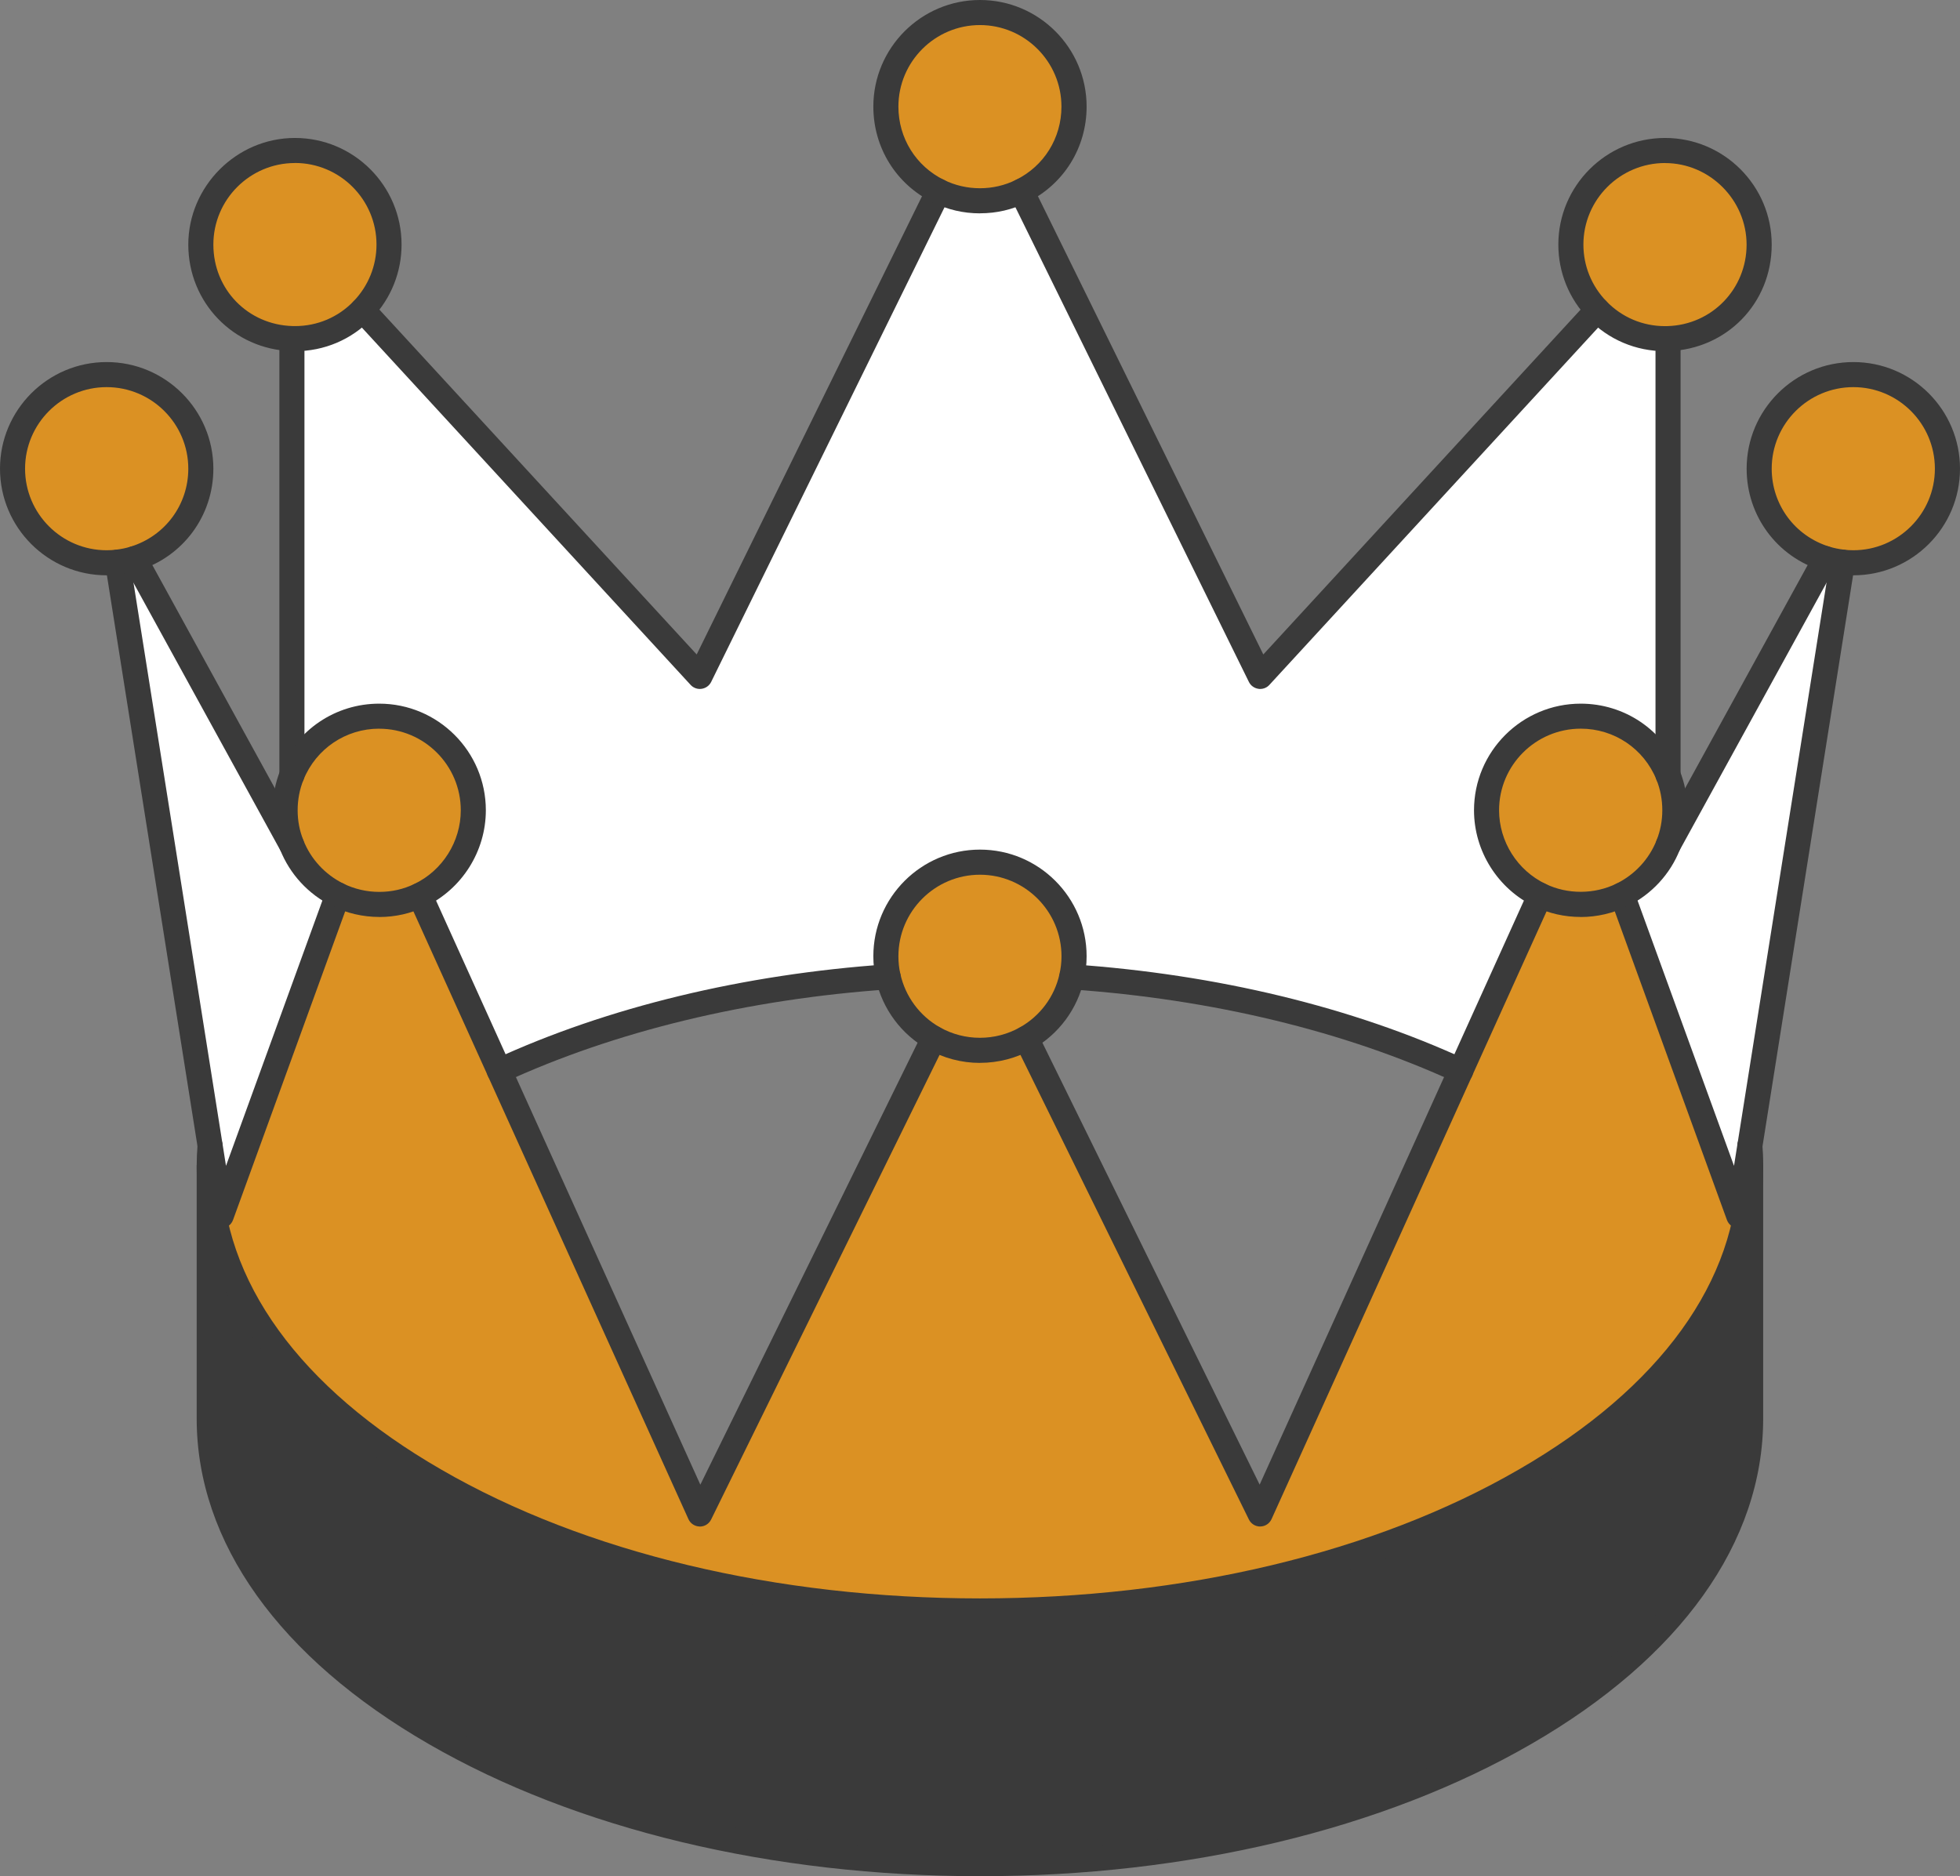 <?xml version="1.0" encoding="UTF-8"?> <svg xmlns="http://www.w3.org/2000/svg" id="Calque_1" viewBox="0 0 397.21 380.25"><rect x="0" y="0" width="397.21" height="380.25" fill="#808080" stroke="none"/><g id="crown"><path d="m375.6,75.92c10.52,0,19.07,8.52,19.07,19.07s-8.54,19.07-19.07,19.07c-.76,0-1.49-.05-2.21-.14-1.18-.15-2.33-.37-3.44-.72-7.78-2.43-13.44-9.63-13.44-18.21,0-10.54,8.54-19.07,19.09-19.07Z" fill="#db9123"></path><path d="m373.38,113.92v.02l-21.01,132.45-23.63-65.03c4.23-2.1,7.59-5.69,9.34-10.12l31.86-58.02v-.02c1.11.35,2.25.58,3.44.72Z" fill="#fff"></path><path d="m354.78,236.33v51.19c0,23.09-15.24,46.16-45.77,63.77-30.49,17.61-70.45,26.43-110.41,26.43s-79.92-8.82-110.41-26.43c-30.52-17.61-45.79-40.68-45.79-63.77v-51.19c0,23.05,15.26,46.14,45.79,63.73,30.49,17.63,70.45,26.43,110.41,26.43s79.92-8.8,110.41-26.43c30.53-17.59,45.77-40.68,45.77-63.73Z" fill="#3a3a3a"></path><path d="m354.63,232.2c.12,1.38.16,2.76.16,4.14,0,23.05-15.24,46.14-45.77,63.73-30.49,17.63-70.45,26.43-110.41,26.43s-79.92-8.8-110.41-26.43c-30.52-17.59-45.79-40.68-45.79-63.73,0-1.38.06-2.76.17-4.14l2.25,14.19,23.63-65.03c2.52,1.24,5.38,1.94,8.39,1.94s5.75-.66,8.23-1.86l56.74,125.4,47.4-96.41v-.02c2.78,1.57,5.96,2.47,9.38,2.47s6.6-.89,9.38-2.47v.02l47.4,96.41,56.74-125.4c2.49,1.2,5.28,1.86,8.23,1.86s5.86-.7,8.39-1.94l23.63,65.03,2.25-14.19Z" fill="#db9123"></path><path d="m337.44,30.5c10.52,0,19.07,8.54,19.07,19.07s-8.21,18.74-18.47,19.05c-.19.02-.39.02-.6.02-5.4,0-10.27-2.23-13.73-5.83-3.32-3.44-5.36-8.1-5.36-13.24,0-10.52,8.54-19.07,19.09-19.07Z" fill="#db9123"></path><path d="m338.04,157.07c.89,2.21,1.38,4.62,1.38,7.15s-.47,4.85-1.34,7.03c-1.75,4.43-5.11,8.02-9.34,10.12-2.52,1.24-5.38,1.94-8.39,1.94s-5.75-.66-8.23-1.86c-6.43-3.07-10.85-9.63-10.85-17.22,0-10.52,8.54-19.07,19.09-19.07,8,0,14.85,4.93,17.69,11.92Z" fill="#db9123"></path><path d="m338.04,68.64v88.43c-2.84-6.99-9.69-11.92-17.69-11.92-10.54,0-19.09,8.54-19.09,19.07,0,7.59,4.43,14.16,10.85,17.22l-16.1,35.59c-23.3-10.76-50.68-17.11-78.8-19.05h-.02c.31-1.34.47-2.74.47-4.17,0-10.54-8.52-19.07-19.07-19.07s-19.07,8.52-19.07,19.07c0,1.44.16,2.84.47,4.17h-.02c-28.12,1.94-55.5,8.29-78.8,19.05l-16.1-35.59c6.41-3.07,10.84-9.63,10.84-17.22,0-10.52-8.52-19.07-19.07-19.07-8,0-14.85,4.93-17.69,11.92v-88.45c.19.02.39.02.6.02,5.4,0,10.28-2.23,13.73-5.83l68.33,74.27,48.35-98.35c2.54,1.26,5.4,1.96,8.43,1.96s5.88-.7,8.41-1.96l48.37,98.35,68.33-74.27c3.46,3.59,8.33,5.83,13.73,5.83.21,0,.41,0,.6-.02v.02Z" fill="#fff"></path><path d="m217.67,193.81c0,1.44-.16,2.83-.47,4.17-1.21,5.33-4.6,9.83-9.22,12.43-2.78,1.57-5.96,2.47-9.38,2.47s-6.6-.89-9.38-2.47c-4.62-2.6-8.01-7.09-9.22-12.43-.3-1.34-.47-2.74-.47-4.17,0-10.54,8.52-19.07,19.07-19.07s19.07,8.52,19.07,19.07Z" fill="#db9123"></path><path d="m198.6,2.54c10.54,0,19.07,8.54,19.07,19.07,0,7.53-4.35,14.04-10.66,17.13-2.52,1.26-5.38,1.96-8.41,1.96s-5.88-.7-8.43-1.96c-6.31-3.11-10.64-9.61-10.64-17.13,0-10.52,8.52-19.07,19.07-19.07Z" fill="#db9123"></path><path d="m76.85,145.15c10.54,0,19.07,8.54,19.07,19.07,0,7.59-4.43,14.16-10.84,17.22-2.49,1.2-5.28,1.86-8.23,1.86s-5.86-.7-8.39-1.94c-4.23-2.1-7.59-5.69-9.34-10.12-.87-2.17-1.34-4.54-1.34-7.03s.49-4.93,1.38-7.15c2.84-6.99,9.69-11.92,17.69-11.92Z" fill="#db9123"></path><path d="m59.77,30.5c10.54,0,19.07,8.54,19.07,19.07,0,5.15-2.04,9.81-5.34,13.24-3.46,3.59-8.33,5.83-13.73,5.83-.21,0-.41,0-.6-.02-10.25-.31-18.47-8.72-18.47-19.05s8.54-19.07,19.07-19.07Z" fill="#db9123"></path><path d="m68.46,181.36l-23.63,65.03L23.82,113.94v-.02c1.18-.14,2.33-.37,3.44-.72v.02l31.85,58.02h.02c1.75,4.43,5.11,8.02,9.34,10.12Z" fill="#fff"></path><path d="m21.61,75.92c10.54,0,19.09,8.52,19.09,19.07,0,8.58-5.66,15.78-13.44,18.21-1.11.35-2.25.57-3.44.72-.72.09-1.46.14-2.21.14-10.52,0-19.07-8.52-19.07-19.07s8.54-19.07,19.07-19.07Z" fill="#db9123"></path><path d="m141.83,309.38h-.04c-.98-.02-1.87-.6-2.27-1.49l-56.74-125.4c-.58-1.28,0-2.78,1.27-3.36,1.27-.57,2.78-.01,3.36,1.27l54.52,120.5,45.02-91.58c.62-1.26,2.14-1.78,3.4-1.16,1.26.62,1.78,2.14,1.16,3.4l-47.4,96.41c-.43.87-1.31,1.42-2.28,1.42Z" fill="#3a3a3a"></path><path d="m255.38,309.38c-.97,0-1.85-.55-2.28-1.42l-47.4-96.41c-.62-1.26-.1-2.78,1.16-3.4,1.26-.62,2.78-.1,3.4,1.16l45.02,91.58,54.52-120.5c.58-1.28,2.09-1.84,3.36-1.27,1.28.58,1.85,2.08,1.27,3.36l-56.74,125.4c-.41.9-1.29,1.48-2.27,1.49h-.04Z" fill="#3a3a3a"></path><path d="m44.83,248.93c-.08,0-.16,0-.24-.01-1.15-.11-2.08-.99-2.27-2.13L21.31,114.34c-.22-1.39.73-2.69,2.11-2.91,1.39-.22,2.69.72,2.91,2.11l19.47,122.74,20.27-55.79c.48-1.32,1.93-2,3.26-1.52,1.32.48,2,1.94,1.52,3.26l-23.63,65.03c-.37,1.01-1.33,1.67-2.39,1.67Z" fill="#3a3a3a"></path><path d="m352.37,248.93c-1.06,0-2.02-.66-2.39-1.67l-23.63-65.03c-.48-1.32.2-2.78,1.52-3.26,1.33-.48,2.78.2,3.26,1.52l20.28,55.79,19.47-122.74c.22-1.38,1.51-2.33,2.91-2.11,1.38.22,2.33,1.52,2.11,2.91l-21.01,132.45c-.18,1.14-1.11,2.02-2.27,2.13-.08,0-.16.01-.24.01Z" fill="#3a3a3a"></path><path d="m59.11,173.78c-.9,0-1.77-.48-2.23-1.32l-31.85-58.02c-.67-1.23-.22-2.77,1.01-3.45,1.23-.67,2.77-.22,3.45,1.01l31.85,58.02c.67,1.23.22,2.77-1.01,3.45-.39.21-.81.31-1.22.31Z" fill="#3a3a3a"></path><path d="m338.08,173.78c-.41,0-.83-.1-1.22-.31-1.23-.67-1.68-2.22-1-3.45l31.86-58.02c.67-1.23,2.22-1.68,3.45-1,1.23.67,1.68,2.22,1,3.45l-31.86,58.02c-.46.84-1.33,1.32-2.23,1.32Z" fill="#3a3a3a"></path><path d="m59.16,159.61c-1.4,0-2.54-1.14-2.54-2.54v-88.43c0-1.4,1.14-2.54,2.54-2.54s2.54,1.14,2.54,2.54v88.43c0,1.4-1.14,2.54-2.54,2.54Z" fill="#3a3a3a"></path><path d="m338.04,159.61c-1.4,0-2.54-1.14-2.54-2.54v-88.43c0-1.4,1.14-2.54,2.54-2.54s2.54,1.14,2.54,2.54v88.43c0,1.4-1.14,2.54-2.54,2.54Z" fill="#3a3a3a"></path><path d="m141.83,139.63c-.7,0-1.38-.29-1.87-.82l-68.33-74.27c-.95-1.03-.88-2.64.15-3.59,1.03-.95,2.64-.88,3.59.15l65.82,71.54,46.72-95.02c.62-1.26,2.15-1.77,3.4-1.16,1.26.62,1.78,2.14,1.16,3.4l-48.35,98.35c-.37.75-1.09,1.27-1.92,1.39-.12.02-.24.03-.36.03Z" fill="#3a3a3a"></path><path d="m255.38,139.63c-.12,0-.24,0-.36-.03-.83-.12-1.55-.64-1.92-1.39l-48.37-98.35c-.62-1.26-.1-2.78,1.16-3.4,1.26-.62,2.78-.1,3.4,1.16l46.73,95.02,65.82-71.54c.95-1.03,2.56-1.1,3.59-.15,1.03.95,1.1,2.56.15,3.59l-68.33,74.27c-.48.53-1.16.82-1.87.82Z" fill="#3a3a3a"></path><path d="m198.6,329.03c-42.17,0-81.84-9.51-111.68-26.77-30.34-17.49-47.06-40.9-47.06-65.93,0-1.44.06-2.91.18-4.35.12-1.4,1.34-2.41,2.75-2.32,1.4.12,2.44,1.35,2.32,2.75-.11,1.3-.17,2.62-.17,3.92,0,23.13,15.81,44.99,44.52,61.53,29.09,16.82,67.85,26.09,109.14,26.09s80.05-9.26,109.14-26.09c28.7-16.54,44.5-38.39,44.5-61.53,0-1.5-.05-2.75-.15-3.92-.12-1.4.92-2.63,2.32-2.75,1.36-.14,2.63.92,2.75,2.32.11,1.32.17,2.7.17,4.35,0,25.03-16.71,48.45-47.04,65.93-29.84,17.26-69.51,26.77-111.68,26.77Z" fill="#3a3a3a"></path><path d="m101.19,219.57c-.96,0-1.88-.55-2.31-1.48-.59-1.27-.03-2.78,1.24-3.37,22.95-10.59,50.51-17.26,79.69-19.28,1.4-.11,2.61.96,2.71,2.36.1,1.4-.96,2.61-2.36,2.71-28.57,1.97-55.51,8.48-77.91,18.82-.35.16-.71.23-1.06.23Z" fill="#3a3a3a"></path><path d="m296.02,219.57c-.36,0-.72-.07-1.06-.23-22.4-10.34-49.34-16.85-77.91-18.82-1.4-.1-2.46-1.31-2.36-2.71.1-1.4,1.32-2.47,2.71-2.36,29.18,2.01,56.73,8.68,79.69,19.28,1.27.59,1.83,2.1,1.24,3.37-.43.93-1.35,1.48-2.31,1.48Z" fill="#3a3a3a"></path><path d="m198.6,380.25c-42.14,0-81.8-9.51-111.68-26.77-30.35-17.51-47.06-40.94-47.06-65.97v-51.19c0-1.4,1.14-2.54,2.54-2.54s2.54,1.14,2.54,2.54v51.19c0,23.14,15.81,45,44.52,61.57,29.12,16.82,67.88,26.09,109.14,26.09s80.02-9.26,109.14-26.09c28.69-16.56,44.5-38.42,44.5-61.57v-51.19c0-1.4,1.14-2.54,2.54-2.54s2.54,1.14,2.54,2.54v51.19c0,25.04-16.71,48.47-47.04,65.97-29.88,17.26-69.54,26.77-111.68,26.77Z" fill="#3a3a3a"></path><path d="m198.6,43.24c-3.37,0-6.58-.75-9.56-2.23-7.43-3.66-12.05-11.09-12.05-19.4,0-11.92,9.69-21.61,21.61-21.61s21.61,9.69,21.61,21.61c0,8.32-4.63,15.75-12.08,19.4-2.96,1.48-6.16,2.22-9.53,2.22Zm0-38.16c-9.11,0-16.53,7.41-16.53,16.53,0,6.36,3.53,12.05,9.22,14.85,4.55,2.26,10.09,2.25,14.58,0h0c5.7-2.79,9.24-8.48,9.24-14.85,0-9.11-7.41-16.53-16.53-16.53Z" fill="#3a3a3a"></path><path d="m59.77,71.18c-.27,0-.51,0-.76-.02-11.7-.39-20.85-9.86-20.85-21.59s9.69-21.61,21.61-21.61,21.61,9.69,21.61,21.61c0,5.61-2.15,10.94-6.05,15h0c-4.1,4.26-9.62,6.61-15.56,6.61Zm0-38.14c-9.11,0-16.53,7.41-16.53,16.53s7.03,16.24,16,16.51c.06,0,.12,0,.18.01.11.01.22,0,.35,0,4.54,0,8.77-1.79,11.9-5.05,2.99-3.11,4.63-7.19,4.63-11.48,0-9.11-7.41-16.53-16.53-16.53Zm13.73,29.77h0Z" fill="#3a3a3a"></path><path d="m337.44,71.18c-5.93,0-11.45-2.35-15.56-6.6-3.91-4.06-6.07-9.38-6.07-15.01,0-11.92,9.7-21.61,21.63-21.61s21.61,9.69,21.61,21.61-9.15,21.19-20.85,21.59c-.24.02-.49.02-.76.02Zm0-38.14c-9.12,0-16.55,7.41-16.55,16.53,0,4.3,1.65,8.38,4.65,11.48h0c3.13,3.25,7.36,5.05,11.9,5.05.13,0,.23,0,.34,0,.06,0,.12,0,.18-.01,8.97-.27,16-7.52,16-16.51s-7.41-16.53-16.53-16.53Z" fill="#3a3a3a"></path><path d="m76.85,185.84c-3.29,0-6.58-.76-9.51-2.2-4.86-2.41-8.61-6.48-10.58-11.46-1-2.5-1.52-5.18-1.52-7.96s.53-5.53,1.56-8.1c3.33-8.21,11.2-13.51,20.05-13.51,11.92,0,21.61,9.69,21.61,21.61,0,8.28-4.82,15.94-12.28,19.51-2.9,1.4-6.04,2.12-9.33,2.12Zm0-38.16c-6.77,0-12.79,4.06-15.34,10.34-.79,1.96-1.19,4.04-1.19,6.19s.39,4.17,1.16,6.08c1.51,3.83,4.39,6.94,8.11,8.79,2.23,1.1,4.74,1.68,7.26,1.68s4.93-.54,7.13-1.61h0c5.71-2.73,9.4-8.6,9.4-14.93,0-9.11-7.41-16.53-16.53-16.53Z" fill="#3a3a3a"></path><path d="m320.35,185.84c-3.29,0-6.43-.71-9.33-2.11-7.47-3.57-12.3-11.23-12.3-19.51,0-11.92,9.7-21.61,21.63-21.61,8.85,0,16.72,5.3,20.04,13.51,1.04,2.58,1.57,5.3,1.57,8.1s-.51,5.46-1.52,7.97c-1.96,4.98-5.72,9.04-10.57,11.45-2.93,1.44-6.22,2.21-9.52,2.21Zm0-38.16c-9.12,0-16.55,7.41-16.55,16.53,0,6.34,3.7,12.2,9.42,14.93h0c4.44,2.15,9.9,2.15,14.4-.07,3.71-1.84,6.59-4.96,8.1-8.77.77-1.93,1.16-3.97,1.16-6.1s-.4-4.23-1.19-6.19c-2.55-6.28-8.57-10.33-15.33-10.33Z" fill="#3a3a3a"></path><path d="m21.61,116.6c-11.92,0-21.61-9.69-21.61-21.61s9.69-21.61,21.61-21.61,21.63,9.69,21.63,21.61c0,9.53-6.12,17.82-15.22,20.64-1.23.39-2.54.66-3.91.82-.74.1-1.57.15-2.5.15Zm0-38.14c-9.11,0-16.53,7.41-16.53,16.53s7.41,16.53,16.53,16.53c.7,0,1.32-.04,1.87-.11,1.11-.13,2.09-.33,3.02-.63h0c6.97-2.16,11.66-8.5,11.66-15.79,0-9.11-7.42-16.53-16.55-16.53Z" fill="#3a3a3a"></path><path d="m375.6,116.6c-.93,0-1.77-.05-2.56-.16-1.31-.15-2.63-.43-3.85-.81-9.1-2.82-15.22-11.11-15.22-20.64,0-11.92,9.7-21.61,21.63-21.61s21.61,9.69,21.61,21.61-9.69,21.61-21.61,21.61Zm0-38.14c-9.12,0-16.55,7.41-16.55,16.53,0,7.29,4.69,13.63,11.65,15.79h0c.92.29,1.92.5,2.97.62.61.08,1.22.12,1.92.12,9.11,0,16.53-7.41,16.53-16.53s-7.41-16.53-16.53-16.53Z" fill="#3a3a3a"></path><path d="m198.6,215.42c-3.73,0-7.4-.97-10.63-2.8-5.32-3-9.13-8.13-10.45-14.09-.35-1.5-.53-3.1-.53-4.73,0-11.92,9.69-21.61,21.61-21.61s21.61,9.69,21.61,21.61c0,1.63-.18,3.22-.53,4.74-1.32,5.95-5.13,11.08-10.45,14.08-3.23,1.83-6.9,2.79-10.63,2.79Zm0-38.14c-9.11,0-16.53,7.41-16.53,16.53,0,1.24.13,2.45.4,3.6,1.02,4.57,3.93,8.5,7.99,10.79,5.02,2.84,11.25,2.84,16.26,0,4.07-2.29,6.99-6.22,7.99-10.77v-.02c.27-1.15.41-2.36.41-3.6,0-9.11-7.41-16.53-16.53-16.53Z" fill="#3a3a3a"></path></g></svg> 